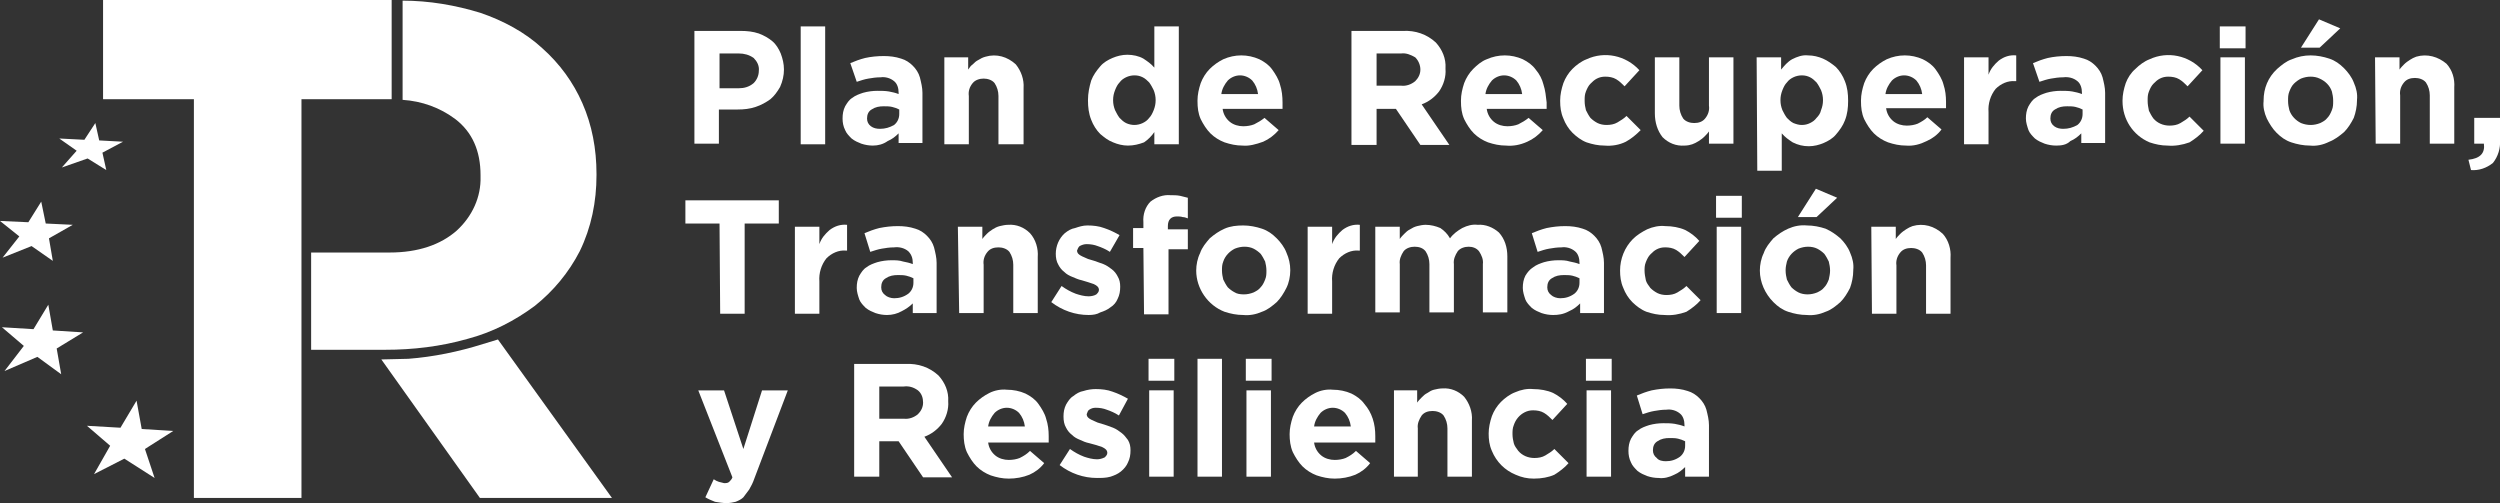 <svg xmlns="http://www.w3.org/2000/svg" xmlns:xlink="http://www.w3.org/1999/xlink" id="Capa_1" x="0px" y="0px" viewBox="0 0 388.1 78.1" style="enable-background:new 0 0 388.1 78.1;" xml:space="preserve"><rect x="0" y="0" width="388.1" height="78.1" fill="#333333" stroke="none"/><style type="text/css">	.st0{fill:#FFFFFF;}</style><g id="Capa_2_00000148643266141277265500000013327579503837385660_">	<g id="Capa_2-2">		<polygon class="st0" points="60.8,0 60.8,15.4 46.8,15.4 46.8,77.3 30.1,77.3 30.1,15.4 16,15.4 16,0   "></polygon>		<path class="st0" d="M77.3,52.7l-2.3,0.7c-3.8,1.2-7.7,2-11.6,2.3l-4.2,0.1l15.3,21.5H95L77.3,52.7z"></path>		<polygon class="st0" points="26.9,66.9 22,66.6 21.2,62.2 18.7,66.4 13.5,66.1 17.1,69.2 14.6,73.6 19.3,71.2 24,74.2 22.5,69.7      "></polygon>		<polygon class="st0" points="12.9,51.6 8.2,51.3 7.5,47.3 5.2,51.1 0.3,50.8 3.7,53.7 0.7,57.6 5.8,55.4 9.5,58.1 8.8,54.1   "></polygon>		<polygon class="st0" points="11.3,34.9 7.1,34.7 6.4,31.3 4.4,34.5 0,34.3 3,36.7 0.4,40 4.9,38.2 8.2,40.5 7.6,37   "></polygon>		<polygon class="st0" points="19.1,22 15.4,21.8 14.8,19.1 13.1,21.7 9.2,21.5 11.9,23.4 9.6,26 13.6,24.6 16.5,26.4 15.9,23.7      "></polygon>		<path class="st0" d="M90.4,16c-1.4-3.2-3.5-6.1-6.2-8.5C81.5,5,78.1,3.2,74.6,2c-3.9-1.2-8-1.9-12.1-1.9c0,5.1,0,10.2,0,15.4   c3,0.2,5.8,1.2,8.2,3c2.6,2,3.9,4.9,3.9,8.7v0.2c0.1,3.2-1.3,6.2-3.7,8.4c-2.5,2.2-6,3.4-10.4,3.4H48.3c0,5.1,0,10.1,0,15.1h11.5   c4.3,0,8.6-0.5,12.8-1.7c3.8-1,7.3-2.8,10.4-5.1c2.9-2.3,5.3-5.2,7-8.5c1.8-3.7,2.6-7.7,2.6-11.8v-0.2   C92.6,23.1,91.9,19.4,90.4,16z"></path>		<path class="st0" d="M107.8,4.8h7.2c1,0,1.9,0.1,2.8,0.4c0.8,0.3,1.5,0.7,2.1,1.2c0.6,0.5,1,1.2,1.3,1.9c0.3,0.8,0.5,1.6,0.5,2.5   l0,0c0,0.9-0.2,1.8-0.6,2.7c-0.4,0.7-0.9,1.4-1.5,1.9c-0.7,0.5-1.4,0.9-2.3,1.2c-0.9,0.3-1.8,0.4-2.8,0.4h-2.9v5.3h-3.8L107.8,4.8   z M114.7,13.7c0.8,0,1.6-0.2,2.3-0.8c0.5-0.5,0.8-1.2,0.8-1.9v0c0.1-0.8-0.3-1.5-0.8-2c-0.7-0.5-1.5-0.7-2.3-0.7h-3v5.4   L114.7,13.7z"></path>		<path class="st0" d="M124.3,4.1h3.8v18.3h-3.8V4.1z"></path>		<path class="st0" d="M135.5,22.6c-0.6,0-1.2-0.1-1.8-0.3c-0.5-0.2-1-0.4-1.5-0.8c-0.4-0.4-0.8-0.8-1-1.3c-0.3-0.6-0.4-1.2-0.4-1.8   l0,0c0-0.7,0.1-1.3,0.4-1.9c0.3-0.5,0.6-1,1.1-1.3c0.5-0.4,1.1-0.6,1.7-0.8c0.7-0.2,1.5-0.3,2.2-0.3c0.6,0,1.2,0,1.8,0.1   c0.5,0.1,1,0.2,1.5,0.4v-0.2c0-0.7-0.2-1.4-0.7-1.8c-0.6-0.5-1.4-0.7-2.1-0.6c-0.7,0-1.3,0.1-1.9,0.2c-0.6,0.1-1.2,0.3-1.8,0.5   l-1-2.9c0.7-0.3,1.5-0.6,2.3-0.8c0.9-0.2,1.9-0.3,2.9-0.3c0.9,0,1.8,0.1,2.7,0.4c0.7,0.2,1.3,0.6,1.8,1.1c0.5,0.5,0.9,1.1,1.1,1.8   c0.2,0.8,0.4,1.6,0.4,2.4v7.8h-3.7v-1.5c-0.5,0.5-1,0.9-1.7,1.2C137.1,22.4,136.3,22.6,135.5,22.6z M136.6,20   c0.8,0,1.5-0.2,2.2-0.6c0.5-0.4,0.8-1,0.8-1.7V17c-0.4-0.2-0.7-0.3-1.1-0.4c-0.4-0.1-0.9-0.1-1.3-0.1c-0.7,0-1.3,0.1-1.9,0.5   c-0.5,0.3-0.7,0.8-0.7,1.4v0c0,0.5,0.2,0.9,0.6,1.2C135.6,19.9,136.1,20,136.6,20z"></path>		<path class="st0" d="M146.5,8.9h3.8v1.9c0.2-0.3,0.4-0.6,0.7-0.8c0.3-0.3,0.5-0.5,0.9-0.7c0.3-0.2,0.7-0.4,1.1-0.5   c1.7-0.5,3.4,0,4.7,1.2c0.8,1,1.3,2.3,1.2,3.7v8.7H155v-7.5c0-0.7-0.2-1.4-0.6-2c-0.4-0.5-1.1-0.7-1.7-0.7c-0.6,0-1.3,0.2-1.7,0.7   c-0.5,0.6-0.7,1.3-0.6,2v7.5h-3.8V8.9z"></path>		<path class="st0" d="M175.1,22.6c-0.8,0-1.6-0.2-2.3-0.5c-0.8-0.3-1.4-0.8-2-1.3c-0.6-0.6-1.1-1.4-1.4-2.2c-0.4-1-0.5-2-0.5-3   v-0.1c0-1,0.2-2,0.5-3c0.3-0.8,0.8-1.5,1.4-2.2c0.5-0.6,1.2-1,1.9-1.3c0.7-0.3,1.5-0.5,2.3-0.5c0.9,0,1.8,0.2,2.5,0.6   c0.6,0.4,1.2,0.8,1.7,1.4V4.1h3.8v18.3h-3.8v-1.9c-0.4,0.6-1,1.2-1.6,1.6C176.8,22.4,176,22.6,175.1,22.6z M176.1,19.4   c0.4,0,0.9-0.1,1.3-0.3c0.4-0.2,0.7-0.4,1-0.8c0.3-0.3,0.5-0.7,0.7-1.2c0.2-0.5,0.3-1,0.3-1.5v-0.1c0-0.5-0.1-1-0.3-1.5   c-0.2-0.4-0.4-0.8-0.7-1.2c-0.3-0.3-0.6-0.6-1-0.8c-0.4-0.2-0.8-0.3-1.3-0.3c-0.4,0-0.9,0.1-1.3,0.3c-0.4,0.2-0.7,0.4-1,0.8   c-0.3,0.3-0.5,0.7-0.7,1.2c-0.2,0.5-0.3,1-0.3,1.5v0.1c0,0.5,0.1,1,0.3,1.5c0.2,0.4,0.4,0.8,0.7,1.2c0.3,0.3,0.6,0.6,1,0.8   C175.2,19.3,175.7,19.4,176.1,19.4L176.1,19.4z"></path>		<path class="st0" d="M192.9,22.6c-1,0-1.9-0.2-2.8-0.5c-0.8-0.3-1.6-0.8-2.2-1.4c-0.6-0.6-1.1-1.4-1.5-2.2   c-0.4-0.9-0.5-1.8-0.5-2.8v-0.1c0-0.9,0.2-1.8,0.5-2.7c0.3-0.8,0.8-1.6,1.4-2.2c0.6-0.6,1.3-1.1,2.1-1.5c1.8-0.8,3.8-0.8,5.6,0   c0.8,0.4,1.5,0.9,2,1.6c0.5,0.7,1,1.5,1.2,2.3c0.3,0.9,0.4,1.9,0.4,2.8c0,0.1,0,0.3,0,0.5s0,0.4,0,0.5h-9.3c0.1,0.8,0.5,1.5,1.1,2   c0.6,0.5,1.4,0.7,2.1,0.7c0.6,0,1.2-0.1,1.7-0.3c0.6-0.3,1.1-0.6,1.6-1l2.2,1.9c-0.7,0.8-1.5,1.4-2.4,1.8   C195,22.4,193.9,22.7,192.9,22.6z M195.3,14.6c-0.1-0.8-0.4-1.5-0.9-2.1c-0.5-0.5-1.2-0.8-1.9-0.8c-0.7,0-1.4,0.3-1.9,0.8   c-0.5,0.6-0.9,1.3-1,2.1L195.3,14.6z"></path>		<path class="st0" d="M209.8,4.8h8c1.9-0.1,3.7,0.5,5.1,1.8c1,1.1,1.6,2.5,1.5,4v0.1c0.1,1.2-0.3,2.5-1,3.5c-0.7,0.9-1.6,1.6-2.7,2   l4.3,6.3h-4.5l-3.8-5.6h-3v5.6h-3.9L209.8,4.8z M217.5,13.3c0.8,0.1,1.6-0.2,2.2-0.7c0.5-0.5,0.8-1.1,0.8-1.8l0,0   c0-0.7-0.3-1.4-0.8-1.9c-0.7-0.4-1.4-0.7-2.2-0.6h-3.8v5L217.5,13.3z"></path>		<path class="st0" d="M233.8,22.6c-1,0-1.9-0.2-2.8-0.5c-0.8-0.3-1.6-0.8-2.2-1.4c-0.6-0.6-1.1-1.4-1.5-2.2   c-0.4-0.9-0.5-1.8-0.5-2.8v-0.1c0-0.9,0.2-1.8,0.5-2.7c0.3-0.8,0.8-1.6,1.4-2.2c0.6-0.6,1.3-1.2,2.1-1.5c1.8-0.8,3.8-0.8,5.6,0   c0.8,0.4,1.5,0.9,2,1.6c0.6,0.7,1,1.5,1.2,2.3c0.3,0.9,0.4,1.9,0.5,2.8c0,0.1,0,0.3,0,0.5s0,0.4,0,0.5h-9.3c0.1,0.8,0.5,1.5,1.1,2   c0.6,0.5,1.4,0.7,2.1,0.7c0.6,0,1.2-0.1,1.7-0.3c0.6-0.3,1.1-0.6,1.6-1l2.2,1.9c-0.7,0.8-1.5,1.4-2.4,1.8   C236,22.5,234.9,22.7,233.8,22.6z M236.3,14.6c-0.1-0.8-0.4-1.5-0.9-2.1c-0.5-0.5-1.2-0.8-1.9-0.8c-0.7,0-1.4,0.3-1.9,0.8   c-0.5,0.6-0.9,1.3-1,2.1L236.3,14.6z"></path>		<path class="st0" d="M249.1,22.6c-1,0-1.9-0.2-2.8-0.5c-0.8-0.3-1.6-0.9-2.2-1.5c-0.6-0.6-1.1-1.4-1.4-2.2   c-0.4-0.9-0.5-1.8-0.5-2.7v-0.1c0-0.9,0.2-1.8,0.5-2.7c0.3-0.8,0.8-1.6,1.4-2.2c0.6-0.6,1.4-1.2,2.2-1.5c2.8-1.3,6.1-0.6,8.2,1.7   l-2.3,2.5c-0.4-0.4-0.8-0.8-1.3-1.1c-0.5-0.3-1.1-0.4-1.7-0.4c-0.5,0-0.9,0.1-1.3,0.3c-0.4,0.2-0.7,0.5-1,0.8   c-0.3,0.3-0.5,0.7-0.7,1.2c-0.2,0.5-0.2,0.9-0.2,1.4v0.1c0,0.5,0.1,1,0.2,1.4c0.2,0.4,0.4,0.8,0.7,1.2c0.3,0.3,0.7,0.6,1.1,0.8   c0.4,0.2,0.9,0.3,1.4,0.3c0.6,0,1.2-0.1,1.7-0.4c0.5-0.3,1-0.6,1.4-1l2.2,2.2c-0.7,0.7-1.4,1.3-2.3,1.8   C251.4,22.5,250.2,22.7,249.1,22.6z"></path>		<path class="st0" d="M261.5,22.6c-1.3,0.1-2.5-0.4-3.4-1.3c-0.8-1-1.2-2.3-1.2-3.7V8.9h3.8v7.5c0,0.7,0.2,1.4,0.6,2   c0.4,0.5,1.1,0.7,1.7,0.7c0.7,0,1.3-0.2,1.7-0.7c0.5-0.6,0.7-1.3,0.6-2V8.9h3.8v13.4h-3.8v-1.9c-0.2,0.3-0.5,0.6-0.7,0.8   c-0.3,0.3-0.6,0.5-0.9,0.7c-0.3,0.2-0.7,0.4-1,0.5C262.4,22.5,262,22.6,261.5,22.6z"></path>		<path class="st0" d="M272.7,8.9h3.8v1.9c0.5-0.6,1-1.2,1.7-1.6c0.8-0.4,1.6-0.7,2.5-0.6c0.8,0,1.6,0.2,2.3,0.5   c0.7,0.3,1.4,0.8,2,1.3c0.6,0.6,1.1,1.4,1.4,2.2c0.4,1,0.5,2,0.5,3v0.1c0,1-0.1,2-0.5,3c-0.3,0.8-0.8,1.5-1.4,2.2   c-0.5,0.6-1.2,1-1.9,1.3c-0.7,0.3-1.5,0.5-2.3,0.5c-0.9,0-1.7-0.2-2.5-0.6c-0.6-0.4-1.2-0.8-1.7-1.4v5.8h-3.8L272.7,8.9z    M279.7,19.4c0.5,0,0.9-0.1,1.3-0.3c0.4-0.2,0.7-0.4,1-0.8c0.3-0.3,0.6-0.7,0.7-1.2c0.2-0.5,0.3-1,0.3-1.5v-0.1   c0-0.5-0.1-1-0.3-1.5c-0.2-0.4-0.4-0.8-0.7-1.2c-0.3-0.3-0.6-0.6-1-0.8c-0.4-0.2-0.8-0.3-1.3-0.3c-0.4,0-0.9,0.1-1.3,0.3   c-0.4,0.2-0.7,0.4-1,0.8c-0.3,0.3-0.5,0.7-0.7,1.2c-0.2,0.5-0.3,1-0.3,1.5v0.1c0,0.5,0.1,1,0.3,1.5c0.2,0.4,0.4,0.8,0.7,1.2   c0.3,0.3,0.6,0.6,1,0.8C278.9,19.3,279.3,19.4,279.7,19.4L279.7,19.4z"></path>		<path class="st0" d="M295.9,22.6c-1,0-1.9-0.2-2.8-0.5c-0.8-0.3-1.6-0.8-2.2-1.4c-0.6-0.6-1.1-1.4-1.5-2.2   c-0.4-0.9-0.5-1.8-0.5-2.8v-0.1c0-0.9,0.2-1.8,0.5-2.7c0.3-0.8,0.8-1.6,1.4-2.2c0.6-0.6,1.3-1.1,2.1-1.5c1.8-0.8,3.8-0.8,5.6,0   c0.8,0.4,1.5,0.9,2,1.6c0.5,0.7,1,1.5,1.2,2.3c0.3,0.9,0.4,1.8,0.4,2.7c0,0.1,0,0.3,0,0.5s0,0.4,0,0.5h-9.3c0.1,0.8,0.5,1.5,1.1,2   c0.6,0.5,1.4,0.7,2.1,0.7c0.6,0,1.2-0.1,1.7-0.3c0.6-0.3,1.1-0.6,1.5-1l2.2,1.9c-0.6,0.8-1.4,1.4-2.3,1.8   C298.1,22.4,297,22.7,295.9,22.6z M298.4,14.6c-0.1-0.8-0.4-1.5-0.9-2.1c-0.5-0.5-1.2-0.8-1.9-0.8c-0.7,0-1.4,0.3-1.9,0.8   c-0.5,0.6-0.9,1.3-1,2.1L298.4,14.6z"></path>		<path class="st0" d="M304.9,8.9h3.8v2.7c0.3-0.9,0.9-1.6,1.6-2.2c0.8-0.6,1.7-0.9,2.7-0.8v4h-0.2c-1.1-0.1-2.2,0.4-3,1.2   c-0.8,1-1.2,2.3-1.1,3.6v5h-3.8L304.9,8.9z"></path>		<path class="st0" d="M319.2,22.6c-0.6,0-1.2-0.1-1.8-0.3c-0.5-0.2-1-0.4-1.5-0.8c-0.4-0.4-0.8-0.8-1-1.3c-0.2-0.6-0.4-1.2-0.4-1.8   l0,0c0-0.7,0.1-1.3,0.4-1.9c0.3-0.5,0.6-1,1.1-1.3c0.5-0.4,1.1-0.6,1.7-0.8c0.7-0.2,1.5-0.3,2.2-0.3c0.6,0,1.2,0,1.8,0.1   c0.5,0.1,1,0.2,1.5,0.4v-0.2c0-0.7-0.2-1.4-0.7-1.8c-0.6-0.5-1.4-0.7-2.2-0.6c-0.7,0-1.3,0.1-1.9,0.2c-0.6,0.1-1.2,0.3-1.8,0.5   l-1-2.9c0.7-0.3,1.5-0.6,2.3-0.8c0.9-0.2,1.9-0.3,2.9-0.3c0.9,0,1.8,0.1,2.7,0.4c0.7,0.2,1.3,0.6,1.8,1.1c0.5,0.5,0.9,1.1,1.1,1.8   c0.2,0.8,0.4,1.6,0.4,2.4v7.8h-3.7v-1.5c-0.5,0.5-1,0.9-1.7,1.2C320.8,22.5,320,22.6,319.2,22.6z M320.3,20c0.8,0,1.5-0.2,2.2-0.6   c0.5-0.4,0.8-1,0.8-1.7V17c-0.4-0.2-0.7-0.3-1.1-0.4c-0.4-0.1-0.9-0.1-1.3-0.1c-0.7,0-1.3,0.1-1.9,0.5c-0.5,0.3-0.7,0.8-0.7,1.4v0   c0,0.5,0.2,0.9,0.6,1.2C319.3,19.9,319.8,20,320.3,20z"></path>		<path class="st0" d="M336.5,22.6c-1,0-1.9-0.2-2.8-0.5c-2.6-1.1-4.2-3.6-4.2-6.4v-0.1c0-0.9,0.2-1.8,0.5-2.7   c0.3-0.8,0.8-1.6,1.5-2.2c0.6-0.6,1.4-1.2,2.2-1.5c2.8-1.3,6.1-0.6,8.2,1.7l-2.3,2.5c-0.4-0.4-0.8-0.8-1.3-1.1   c-0.5-0.3-1.1-0.4-1.7-0.4c-0.5,0-0.9,0.1-1.3,0.3c-0.4,0.2-0.7,0.5-1,0.8c-0.3,0.3-0.5,0.7-0.7,1.2c-0.2,0.5-0.2,0.9-0.2,1.4v0.1   c0,0.5,0.1,1,0.2,1.5c0.2,0.4,0.4,0.8,0.7,1.2c0.6,0.7,1.5,1.1,2.5,1.1c0.6,0,1.2-0.1,1.7-0.4c0.5-0.3,1-0.6,1.4-1l2.2,2.2   c-0.6,0.7-1.4,1.3-2.2,1.8C338.8,22.5,337.6,22.7,336.5,22.6z"></path>		<path class="st0" d="M344.6,4.1h4v3.4h-4V4.1z M344.7,8.9h3.8v13.4h-3.8V8.9z"></path>		<path class="st0" d="M358.6,22.6c-1,0-2-0.2-2.9-0.5c-0.9-0.3-1.6-0.8-2.3-1.5c-0.6-0.6-1.1-1.4-1.5-2.2c-0.4-0.9-0.6-1.8-0.5-2.7   v-0.1c0-1.9,0.7-3.6,2.1-4.9c0.7-0.6,1.4-1.2,2.3-1.5c0.9-0.4,1.9-0.6,2.9-0.6c1,0,2,0.2,2.9,0.5c0.9,0.3,1.6,0.8,2.3,1.5   c0.6,0.6,1.2,1.4,1.5,2.2c0.4,0.9,0.6,1.8,0.5,2.7v0.1c0,0.9-0.2,1.9-0.5,2.7c-0.4,0.8-0.9,1.6-1.5,2.2c-0.7,0.6-1.5,1.2-2.3,1.5   C360.6,22.5,359.6,22.7,358.6,22.6z M358.7,19.4c0.5,0,1-0.1,1.5-0.3c0.4-0.2,0.8-0.4,1.1-0.8c0.3-0.3,0.5-0.7,0.7-1.2   c0.2-0.5,0.2-0.9,0.2-1.4v-0.1c0-0.5-0.1-1-0.2-1.4c-0.3-0.9-1-1.6-1.9-2c-0.4-0.2-0.9-0.3-1.4-0.3c-0.5,0-1,0.1-1.5,0.3   c-0.4,0.2-0.8,0.5-1.1,0.8c-0.3,0.3-0.5,0.7-0.7,1.2c-0.2,0.5-0.2,0.9-0.2,1.4v0.1c0,0.5,0.1,1,0.2,1.4c0.3,0.9,1,1.6,1.8,2   C357.7,19.3,358.2,19.4,358.7,19.4z M360,3l3.3,1.4l-3.2,3h-2.9L360,3z"></path>		<path class="st0" d="M368.7,8.9h3.8v1.9c0.2-0.3,0.5-0.6,0.7-0.8c0.3-0.3,0.6-0.5,0.9-0.7c0.3-0.2,0.7-0.4,1-0.5   c1.7-0.5,3.4,0,4.7,1.1c0.9,1,1.3,2.3,1.2,3.7v8.7h-3.8v-7.5c0-0.7-0.2-1.4-0.6-2c-0.4-0.5-1.1-0.7-1.7-0.7   c-0.7,0-1.3,0.2-1.7,0.7c-0.5,0.6-0.7,1.3-0.6,2v7.5h-3.8L368.7,8.9z"></path>		<path class="st0" d="M383.2,24.8c1.8-0.2,2.6-1,2.4-2.5h-1.5v-4h4v3.4c0.1,1.3-0.3,2.6-1.1,3.6c-1,0.8-2.2,1.2-3.4,1.1L383.2,24.8   z"></path>		<path class="st0" d="M111.7,34.7h-5.3v-3.6h14.5v3.6h-5.3v14h-3.8L111.7,34.7z"></path>		<path class="st0" d="M123.4,35.2h3.8v2.7c0.3-0.9,0.9-1.6,1.6-2.2c0.8-0.6,1.7-0.9,2.7-0.8v4h-0.2c-1.1-0.1-2.2,0.4-3,1.2   c-0.8,1-1.2,2.3-1.1,3.6v5h-3.8L123.4,35.2z"></path>		<path class="st0" d="M137.7,48.9c-0.6,0-1.2-0.1-1.8-0.3c-0.5-0.2-1-0.4-1.5-0.8c-0.4-0.4-0.8-0.8-1-1.3c-0.2-0.6-0.4-1.2-0.4-1.8   v0c0-0.7,0.1-1.3,0.4-1.9c0.3-0.5,0.6-1,1.1-1.3c0.5-0.4,1.1-0.6,1.7-0.8c0.7-0.2,1.5-0.3,2.2-0.3c0.6,0,1.2,0,1.8,0.2   c0.5,0.1,1,0.2,1.5,0.4v-0.2c0-0.7-0.2-1.3-0.7-1.8c-0.6-0.5-1.4-0.7-2.2-0.6c-0.7,0-1.3,0.1-1.9,0.2c-0.6,0.1-1.2,0.3-1.8,0.5   l-0.9-2.9c0.7-0.3,1.5-0.6,2.3-0.8c1-0.2,1.9-0.3,2.9-0.3c0.9,0,1.8,0.1,2.7,0.4c0.7,0.2,1.3,0.6,1.8,1.1c0.5,0.5,0.9,1.1,1.1,1.8   c0.2,0.8,0.4,1.6,0.4,2.4v7.8h-3.7v-1.5c-0.5,0.5-1.1,0.9-1.7,1.2C139.3,48.7,138.5,48.9,137.7,48.9z M138.8,46.3   c0.8,0,1.5-0.2,2.2-0.7c0.5-0.4,0.8-1,0.8-1.7v-0.7c-0.4-0.2-0.7-0.3-1.1-0.4c-0.4-0.1-0.9-0.1-1.3-0.1c-0.7,0-1.3,0.1-1.9,0.5   c-0.5,0.3-0.7,0.8-0.7,1.4v0c0,0.5,0.2,0.9,0.6,1.2C137.7,46.1,138.3,46.3,138.8,46.3z"></path>		<path class="st0" d="M148.7,35.2h3.8v1.9c0.2-0.3,0.5-0.6,0.7-0.8c0.3-0.3,0.6-0.5,0.9-0.7c0.3-0.2,0.7-0.4,1.1-0.5   c0.4-0.1,0.9-0.2,1.3-0.2c1.3-0.1,2.5,0.4,3.4,1.3c0.9,1,1.3,2.4,1.2,3.7v8.7h-3.8v-7.5c0-0.7-0.2-1.4-0.6-2   c-0.4-0.5-1.1-0.7-1.7-0.7c-0.7,0-1.3,0.2-1.7,0.7c-0.5,0.6-0.7,1.3-0.6,2v7.5h-3.8L148.7,35.2z"></path>		<path class="st0" d="M169,48.9c-2.1,0-4.1-0.7-5.8-2l1.6-2.5c0.7,0.5,1.4,0.9,2.2,1.2c0.6,0.2,1.3,0.4,2,0.4   c0.4,0,0.9-0.1,1.2-0.3c0.2-0.2,0.4-0.4,0.4-0.7v0c0-0.2-0.1-0.4-0.2-0.5c-0.2-0.2-0.4-0.3-0.6-0.4c-0.3-0.1-0.6-0.2-0.9-0.3   l-1-0.3c-0.5-0.1-0.9-0.3-1.4-0.5c-0.5-0.2-0.9-0.4-1.3-0.8c-0.4-0.3-0.7-0.7-0.9-1.1c-0.3-0.5-0.4-1.1-0.4-1.7l0,0   c0-1.2,0.5-2.4,1.4-3.2c0.5-0.4,1-0.7,1.6-0.8c0.6-0.2,1.2-0.4,1.9-0.4c0.9,0,1.8,0.1,2.6,0.4c0.9,0.3,1.7,0.7,2.4,1.1l-1.5,2.6   c-0.6-0.4-1.3-0.7-1.9-0.9c-0.5-0.2-1.1-0.3-1.7-0.3c-0.4,0-0.7,0.1-1.1,0.3c-0.2,0.2-0.3,0.4-0.4,0.7l0,0c0,0.2,0.1,0.4,0.2,0.5   c0.2,0.2,0.4,0.3,0.6,0.4c0.3,0.1,0.6,0.3,0.9,0.4l1,0.3c0.5,0.2,0.9,0.3,1.4,0.5c0.5,0.2,0.9,0.5,1.3,0.8   c0.4,0.3,0.7,0.7,0.9,1.1c0.3,0.5,0.4,1,0.4,1.6v0c0,0.7-0.1,1.3-0.4,1.9c-0.2,0.5-0.6,1-1.1,1.3c-0.5,0.4-1,0.6-1.6,0.8   C170.3,48.8,169.7,48.9,169,48.9z"></path>		<path class="st0" d="M177.5,38.5h-1.6v-3.1h1.6v-0.9c-0.1-1.2,0.3-2.4,1.1-3.2c0.9-0.7,2-1.1,3.1-1c0.5,0,1,0,1.5,0.1   c0.4,0.1,0.8,0.2,1.2,0.3v3.2c-0.3-0.1-0.5-0.2-0.8-0.2c-0.3-0.1-0.6-0.1-0.9-0.1c-0.9,0-1.4,0.5-1.4,1.5v0.5h3.1v3.1h-3v10.1   h-3.8L177.5,38.5z"></path>		<path class="st0" d="M193,48.9c-1,0-2-0.2-2.9-0.5c-2.6-1-4.4-3.6-4.4-6.4l0,0c0-0.9,0.2-1.9,0.6-2.7c0.3-0.9,0.9-1.6,1.5-2.3   c0.7-0.6,1.4-1.1,2.3-1.5C191,35.1,192,35,193,35c1,0,2,0.2,2.9,0.5c0.9,0.3,1.6,0.8,2.3,1.5c0.6,0.6,1.2,1.4,1.5,2.2   c0.4,0.9,0.6,1.8,0.6,2.7V42c0,0.9-0.2,1.9-0.6,2.7c-0.4,0.8-0.9,1.6-1.5,2.2c-0.7,0.6-1.4,1.2-2.3,1.5C195,48.8,194,49,193,48.9z    M193.1,45.7c0.5,0,1-0.1,1.5-0.3c0.4-0.2,0.8-0.4,1.1-0.8c0.3-0.3,0.5-0.7,0.7-1.2c0.2-0.5,0.2-0.9,0.2-1.4l0,0   c0-0.5-0.1-1-0.2-1.4c-0.2-0.4-0.4-0.8-0.7-1.2c-0.3-0.3-0.7-0.6-1.1-0.8c-0.4-0.2-0.9-0.3-1.4-0.3c-0.5,0-1,0.1-1.5,0.3   c-0.8,0.4-1.5,1.1-1.8,2c-0.2,0.5-0.2,0.9-0.2,1.4l0,0c0,0.5,0.1,1,0.2,1.4c0.2,0.4,0.4,0.8,0.7,1.2c0.3,0.3,0.7,0.6,1.1,0.8   C192,45.6,192.5,45.7,193.1,45.7L193.1,45.7z"></path>		<path class="st0" d="M203,35.2h3.8v2.7c0.3-0.9,0.9-1.6,1.6-2.2c0.8-0.6,1.7-0.9,2.7-0.8v4h-0.2c-1.1-0.1-2.2,0.4-3,1.2   c-0.8,1-1.2,2.3-1.1,3.6v5H203V35.2z"></path>		<path class="st0" d="M213.5,35.2h3.8v1.9c0.2-0.3,0.5-0.6,0.7-0.8c0.3-0.3,0.5-0.5,0.9-0.7c0.3-0.2,0.7-0.4,1.1-0.5   c0.4-0.1,0.9-0.2,1.3-0.2c0.8,0,1.6,0.2,2.3,0.5c0.6,0.4,1.1,0.9,1.5,1.6c0.5-0.7,1.2-1.2,1.9-1.6c0.8-0.4,1.6-0.6,2.4-0.5   c1.2-0.1,2.4,0.4,3.3,1.2c0.9,1,1.3,2.3,1.3,3.7v8.7h-3.8v-7.5c0.1-0.7-0.2-1.4-0.6-2c-0.4-0.5-1-0.7-1.6-0.7   c-0.6,0-1.3,0.2-1.7,0.7c-0.4,0.6-0.7,1.3-0.6,2v7.5h-3.8v-7.5c0-0.7-0.2-1.4-0.6-2c-0.4-0.5-1-0.7-1.7-0.7   c-0.6,0-1.3,0.2-1.7,0.7c-0.4,0.6-0.7,1.3-0.6,2v7.5h-3.8L213.5,35.2z"></path>		<path class="st0" d="M241.1,48.9c-0.6,0-1.2-0.1-1.8-0.3c-0.5-0.2-1-0.4-1.5-0.8c-0.4-0.4-0.8-0.8-1-1.3c-0.2-0.6-0.4-1.2-0.4-1.8   v0c0-0.7,0.1-1.3,0.4-1.9c0.3-0.5,0.7-1,1.2-1.3c0.5-0.4,1.1-0.6,1.7-0.8c0.7-0.2,1.5-0.3,2.2-0.3c0.6,0,1.2,0,1.8,0.2   c0.5,0.1,1,0.2,1.5,0.4v-0.2c0-0.7-0.2-1.4-0.7-1.8c-0.6-0.5-1.4-0.7-2.1-0.6c-0.7,0-1.3,0.1-1.9,0.2c-0.6,0.1-1.2,0.3-1.8,0.5   l-0.9-2.9c0.7-0.3,1.5-0.6,2.3-0.8c1-0.2,1.9-0.3,2.9-0.3c0.9,0,1.8,0.1,2.7,0.4c0.7,0.2,1.3,0.6,1.8,1.1c0.5,0.5,0.9,1.1,1.1,1.8   c0.2,0.8,0.4,1.6,0.4,2.4v7.8h-3.7v-1.5c-0.5,0.5-1,0.9-1.7,1.2C242.7,48.8,241.9,48.9,241.1,48.9z M242.2,46.3   c0.8,0,1.5-0.2,2.2-0.7c0.5-0.4,0.8-1,0.8-1.7v-0.7c-0.4-0.2-0.7-0.3-1.1-0.4c-0.4-0.1-0.9-0.1-1.3-0.1c-0.7,0-1.3,0.1-1.9,0.5   c-0.5,0.3-0.7,0.8-0.7,1.4v0c0,0.5,0.2,0.9,0.6,1.2C241.1,46.1,241.7,46.3,242.2,46.3L242.2,46.3z"></path>		<path class="st0" d="M258.4,48.9c-1,0-1.9-0.2-2.8-0.5c-0.8-0.3-1.6-0.9-2.2-1.5c-0.6-0.6-1.1-1.4-1.4-2.2   c-0.4-0.9-0.5-1.8-0.5-2.7l0,0c0-1.8,0.7-3.6,2-4.9c0.6-0.6,1.4-1.1,2.2-1.5c0.9-0.4,1.9-0.6,2.8-0.5c1.1,0,2.2,0.2,3.1,0.6   c0.8,0.4,1.6,1,2.2,1.7l-2.3,2.5c-0.4-0.4-0.8-0.8-1.3-1.1c-0.5-0.3-1.1-0.4-1.7-0.4c-0.5,0-0.9,0.1-1.3,0.3   c-0.4,0.2-0.7,0.5-1,0.8c-0.3,0.3-0.5,0.7-0.7,1.2c-0.2,0.5-0.2,0.9-0.2,1.4V42c0,0.5,0.1,1,0.2,1.5c0.1,0.4,0.4,0.8,0.7,1.2   c0.3,0.3,0.7,0.6,1.1,0.8c0.4,0.2,0.9,0.3,1.4,0.3c0.6,0,1.2-0.1,1.7-0.4c0.5-0.3,1-0.6,1.4-1l2.2,2.2c-0.6,0.7-1.4,1.3-2.2,1.8   C260.7,48.8,259.6,49,258.4,48.9z"></path>		<path class="st0" d="M266.4,30.4h4v3.4h-4V30.4z M266.5,35.2h3.8v13.4h-3.8V35.2z"></path>		<path class="st0" d="M280.5,48.9c-1,0-2-0.2-2.9-0.5c-0.9-0.3-1.6-0.8-2.3-1.5c-1.3-1.3-2.1-3.1-2.1-4.9l0,0   c0-0.9,0.2-1.9,0.6-2.7c0.3-0.9,0.9-1.6,1.5-2.3c0.7-0.6,1.4-1.1,2.3-1.5c0.9-0.4,1.9-0.6,2.9-0.5c1,0,2,0.2,2.9,0.5   c0.9,0.4,1.6,0.9,2.3,1.5c0.6,0.6,1.2,1.4,1.5,2.2c0.4,0.9,0.6,1.8,0.5,2.7V42c0,0.9-0.2,1.9-0.5,2.7c-0.4,0.8-0.9,1.6-1.5,2.2   c-0.7,0.6-1.4,1.2-2.3,1.5C282.5,48.8,281.5,49,280.5,48.9z M280.6,45.7c0.5,0,1-0.1,1.5-0.3c0.4-0.2,0.8-0.4,1.1-0.8   c0.3-0.3,0.5-0.7,0.7-1.2c0.1-0.5,0.2-0.9,0.2-1.4l0,0c0-0.5-0.1-1-0.2-1.4c-0.2-0.4-0.4-0.8-0.7-1.2c-0.3-0.3-0.7-0.6-1.1-0.8   c-0.4-0.2-0.9-0.3-1.4-0.3c-0.5,0-1,0.1-1.5,0.3c-0.8,0.4-1.5,1.1-1.8,2c-0.1,0.4-0.2,0.9-0.2,1.3V42c0,0.5,0.1,1,0.2,1.4   c0.2,0.4,0.4,0.8,0.7,1.2c0.3,0.3,0.7,0.6,1.1,0.8C279.6,45.6,280.1,45.7,280.6,45.7z M281.9,29.3l3.3,1.4l-3.2,3h-2.9L281.9,29.3   z"></path>		<path class="st0" d="M290.5,35.2h3.8v1.9c0.2-0.3,0.5-0.6,0.7-0.8c0.3-0.3,0.6-0.5,0.9-0.7c0.3-0.2,0.7-0.4,1-0.5   c1.7-0.5,3.4,0,4.7,1.2c0.9,1,1.3,2.4,1.2,3.7v8.7H299v-7.5c0-0.7-0.2-1.4-0.6-2c-0.4-0.5-1.1-0.7-1.7-0.7c-0.7,0-1.3,0.2-1.7,0.7   c-0.5,0.6-0.7,1.3-0.6,2v7.5h-3.8L290.5,35.2z"></path>		<path class="st0" d="M112.8,78.1c-0.6,0-1.2-0.1-1.8-0.2c-0.5-0.2-1-0.4-1.5-0.7l1.3-2.8c0.3,0.2,0.5,0.3,0.8,0.4   c0.3,0.1,0.5,0.1,0.8,0.2c0.3,0,0.6,0,0.8-0.2c0.2-0.2,0.4-0.4,0.5-0.7l-5.3-13.5h4l3,9.1l2.9-9.1h4l-5.2,13.7   c-0.2,0.6-0.5,1.2-0.8,1.7c-0.3,0.4-0.6,0.8-0.9,1.2c-0.3,0.3-0.7,0.5-1.2,0.7C113.8,78,113.3,78.1,112.8,78.1z"></path>		<path class="st0" d="M132.6,56.5h8c1.9-0.1,3.7,0.5,5.1,1.8c1,1.1,1.6,2.5,1.5,4l0,0c0.1,1.2-0.3,2.5-1,3.5   c-0.7,0.9-1.6,1.6-2.7,2l4.3,6.3h-4.5l-3.8-5.6h-3V74h-3.9L132.6,56.5z M140.3,65c0.8,0.1,1.6-0.2,2.2-0.7   c0.5-0.5,0.8-1.1,0.8-1.8l0,0c0-0.7-0.2-1.4-0.8-1.9c-0.7-0.5-1.4-0.7-2.2-0.6h-3.8v5L140.3,65z"></path>		<path class="st0" d="M156.6,74.3c-1,0-1.9-0.2-2.8-0.5c-0.8-0.3-1.6-0.8-2.2-1.4c-0.6-0.6-1.1-1.4-1.5-2.2   c-0.4-0.9-0.5-1.9-0.5-2.8l0,0c0-0.9,0.2-1.8,0.5-2.7c0.3-0.8,0.8-1.6,1.4-2.2c0.6-0.6,1.3-1.1,2.1-1.5c0.8-0.4,1.8-0.6,2.7-0.5   c1,0,2,0.2,2.9,0.6c0.8,0.4,1.5,0.9,2,1.6c0.5,0.7,1,1.5,1.2,2.3c0.3,0.9,0.4,1.8,0.4,2.7c0,0.2,0,0.3,0,0.5s0,0.3,0,0.5h-9.4   c0.1,0.8,0.5,1.5,1.1,2c0.6,0.5,1.4,0.7,2.1,0.7c0.6,0,1.2-0.1,1.7-0.3c0.6-0.3,1.1-0.6,1.6-1.1l2.2,1.9c-0.6,0.8-1.4,1.4-2.3,1.8   C158.8,74.1,157.7,74.3,156.6,74.3z M159.1,66.2c-0.1-0.8-0.4-1.5-0.9-2.1c-0.5-0.5-1.2-0.8-1.9-0.8c-0.7,0-1.4,0.3-1.9,0.8   c-0.5,0.6-0.9,1.3-1,2.1H159.1z"></path>		<path class="st0" d="M170.3,74.2c-2.1,0-4.1-0.7-5.8-2l1.6-2.5c0.7,0.5,1.4,0.9,2.2,1.2c0.6,0.2,1.3,0.4,2,0.4   c0.4,0,0.8-0.1,1.2-0.3c0.2-0.2,0.4-0.4,0.4-0.7l0,0c0-0.2-0.1-0.4-0.2-0.5c-0.2-0.2-0.4-0.3-0.6-0.4c-0.3-0.1-0.6-0.2-0.9-0.3   l-1.1-0.3c-0.5-0.1-1-0.3-1.4-0.5c-0.5-0.2-0.9-0.4-1.3-0.8c-0.4-0.3-0.7-0.7-0.9-1.1c-0.3-0.5-0.4-1.1-0.4-1.7v-0.1   c0-0.6,0.1-1.2,0.4-1.8c0.3-0.5,0.6-1,1.1-1.3c0.5-0.4,1-0.7,1.6-0.8c0.6-0.2,1.3-0.3,1.9-0.3c0.9,0,1.8,0.1,2.6,0.4   c0.9,0.3,1.7,0.7,2.4,1.1l-1.4,2.6c-0.6-0.4-1.3-0.7-1.9-0.9c-0.5-0.2-1.1-0.3-1.7-0.3c-0.4,0-0.7,0.1-1,0.3   c-0.2,0.1-0.3,0.4-0.4,0.7l0,0c0,0.2,0.1,0.4,0.2,0.5c0.2,0.2,0.4,0.3,0.6,0.4c0.3,0.1,0.6,0.3,0.9,0.4c0.3,0.1,0.7,0.2,1,0.3   s0.9,0.3,1.4,0.5c0.5,0.2,0.9,0.5,1.3,0.8c0.4,0.3,0.7,0.7,1,1.1c0.3,0.5,0.4,1,0.4,1.6l0,0c0,0.7-0.1,1.3-0.4,1.9   c-0.2,0.5-0.6,1-1.1,1.4c-0.5,0.4-1,0.6-1.6,0.8C171.7,74.2,171,74.2,170.3,74.2z"></path>		<path class="st0" d="M178.3,55.7h4v3.4h-4V55.7z M178.4,60.6h3.8V74h-3.8V60.6z"></path>		<path class="st0" d="M185.9,55.7h3.8V74h-3.8V55.7z"></path>		<path class="st0" d="M193.4,55.7h4v3.4h-4V55.7z M193.5,60.6h3.8V74h-3.8V60.6z"></path>		<path class="st0" d="M207.2,74.3c-1,0-1.9-0.2-2.8-0.5c-0.8-0.3-1.6-0.8-2.2-1.4c-0.6-0.6-1.1-1.4-1.5-2.2   c-0.4-0.9-0.5-1.9-0.5-2.8l0,0c0-0.9,0.2-1.8,0.5-2.7c0.3-0.8,0.8-1.6,1.4-2.2c0.6-0.6,1.3-1.1,2.1-1.5c0.8-0.4,1.8-0.6,2.7-0.5   c1,0,2,0.2,2.9,0.6c0.8,0.4,1.5,0.9,2,1.6c0.6,0.7,1,1.4,1.3,2.3c0.3,0.9,0.4,1.8,0.4,2.7c0,0.2,0,0.3,0,0.5s0,0.3,0,0.5H204   c0.1,0.8,0.5,1.5,1.1,2c0.6,0.5,1.4,0.7,2.1,0.7c0.6,0,1.2-0.1,1.7-0.3c0.6-0.3,1.1-0.6,1.6-1.1l2.2,1.9c-0.6,0.8-1.4,1.4-2.3,1.8   C209.4,74.1,208.3,74.3,207.2,74.3z M209.7,66.2c-0.1-0.8-0.4-1.5-0.9-2.1c-0.5-0.5-1.2-0.8-1.9-0.8c-0.7,0-1.4,0.3-1.9,0.8   c-0.5,0.6-0.9,1.3-1,2.1H209.7z"></path>		<path class="st0" d="M216.2,60.6h3.8v1.9c0.2-0.3,0.5-0.6,0.7-0.8c0.3-0.3,0.5-0.5,0.9-0.7c0.3-0.2,0.6-0.4,1-0.5   c0.4-0.1,0.9-0.2,1.3-0.2c1.3-0.1,2.5,0.4,3.4,1.3c0.8,1,1.3,2.3,1.2,3.7V74h-3.8v-7.5c0-0.7-0.2-1.4-0.6-2   c-0.4-0.5-1.1-0.7-1.7-0.7c-0.7,0-1.3,0.2-1.7,0.7c-0.4,0.6-0.7,1.3-0.6,2V74h-3.7V60.6z"></path>		<path class="st0" d="M238.1,74.3c-1,0-1.9-0.2-2.8-0.6c-1.7-0.7-3-2-3.7-3.7c-0.4-0.9-0.5-1.8-0.5-2.7l0,0c0-0.9,0.2-1.8,0.5-2.7   c0.3-0.8,0.8-1.6,1.4-2.2c0.6-0.6,1.4-1.2,2.2-1.5c0.9-0.4,1.9-0.6,2.8-0.5c1.1,0,2.2,0.2,3.1,0.6c0.8,0.4,1.6,1,2.2,1.7l-2.3,2.5   c-0.4-0.4-0.8-0.8-1.3-1.1c-0.5-0.3-1.1-0.4-1.7-0.4c-0.5,0-0.9,0.1-1.3,0.3c-0.8,0.4-1.4,1.1-1.7,2c-0.2,0.5-0.2,0.9-0.2,1.4l0,0   c0,0.5,0.1,1,0.2,1.4c0.1,0.4,0.4,0.8,0.7,1.2c0.6,0.7,1.5,1.1,2.5,1.1c0.6,0,1.2-0.1,1.7-0.4c0.5-0.3,1-0.6,1.4-1l2.2,2.2   c-0.6,0.7-1.4,1.3-2.2,1.8C240.4,74.1,239.3,74.3,238.1,74.3z"></path>		<path class="st0" d="M246.2,55.7h4v3.4h-4V55.7z M246.3,60.6h3.8V74h-3.8V60.6z"></path>		<path class="st0" d="M257.5,74.2c-0.6,0-1.2-0.1-1.8-0.3c-0.5-0.2-1-0.4-1.5-0.8c-0.4-0.4-0.8-0.8-1-1.3c-0.3-0.6-0.4-1.2-0.4-1.8   l0,0c0-0.7,0.1-1.3,0.4-1.9c0.3-0.5,0.6-1,1.1-1.3c0.5-0.4,1.1-0.6,1.7-0.8c0.7-0.2,1.5-0.3,2.2-0.3c0.6,0,1.2,0,1.8,0.1   c0.5,0.1,1,0.2,1.5,0.4v-0.2c0-0.7-0.2-1.4-0.7-1.8c-0.6-0.5-1.4-0.7-2.1-0.6c-0.7,0-1.3,0.1-1.9,0.2c-0.6,0.1-1.2,0.3-1.8,0.5   l-0.9-2.9c0.7-0.3,1.5-0.6,2.3-0.8c1-0.2,1.9-0.3,2.9-0.3c0.9,0,1.8,0.1,2.7,0.4c0.7,0.2,1.3,0.6,1.8,1.1c0.5,0.5,0.9,1.1,1.1,1.8   c0.2,0.8,0.4,1.6,0.4,2.4V74h-3.7v-1.5c-0.5,0.5-1,0.9-1.7,1.2C259.1,74.1,258.3,74.3,257.5,74.2z M258.6,71.6   c0.8,0,1.5-0.2,2.2-0.7c0.5-0.4,0.8-1,0.8-1.7v-0.7c-0.4-0.2-0.7-0.3-1.1-0.4c-0.4-0.1-0.9-0.1-1.3-0.1c-0.7,0-1.3,0.1-1.9,0.5   c-0.5,0.3-0.7,0.8-0.7,1.4l0,0c0,0.5,0.2,0.9,0.6,1.2C257.5,71.5,258.1,71.6,258.6,71.6z"></path>	</g></g></svg>